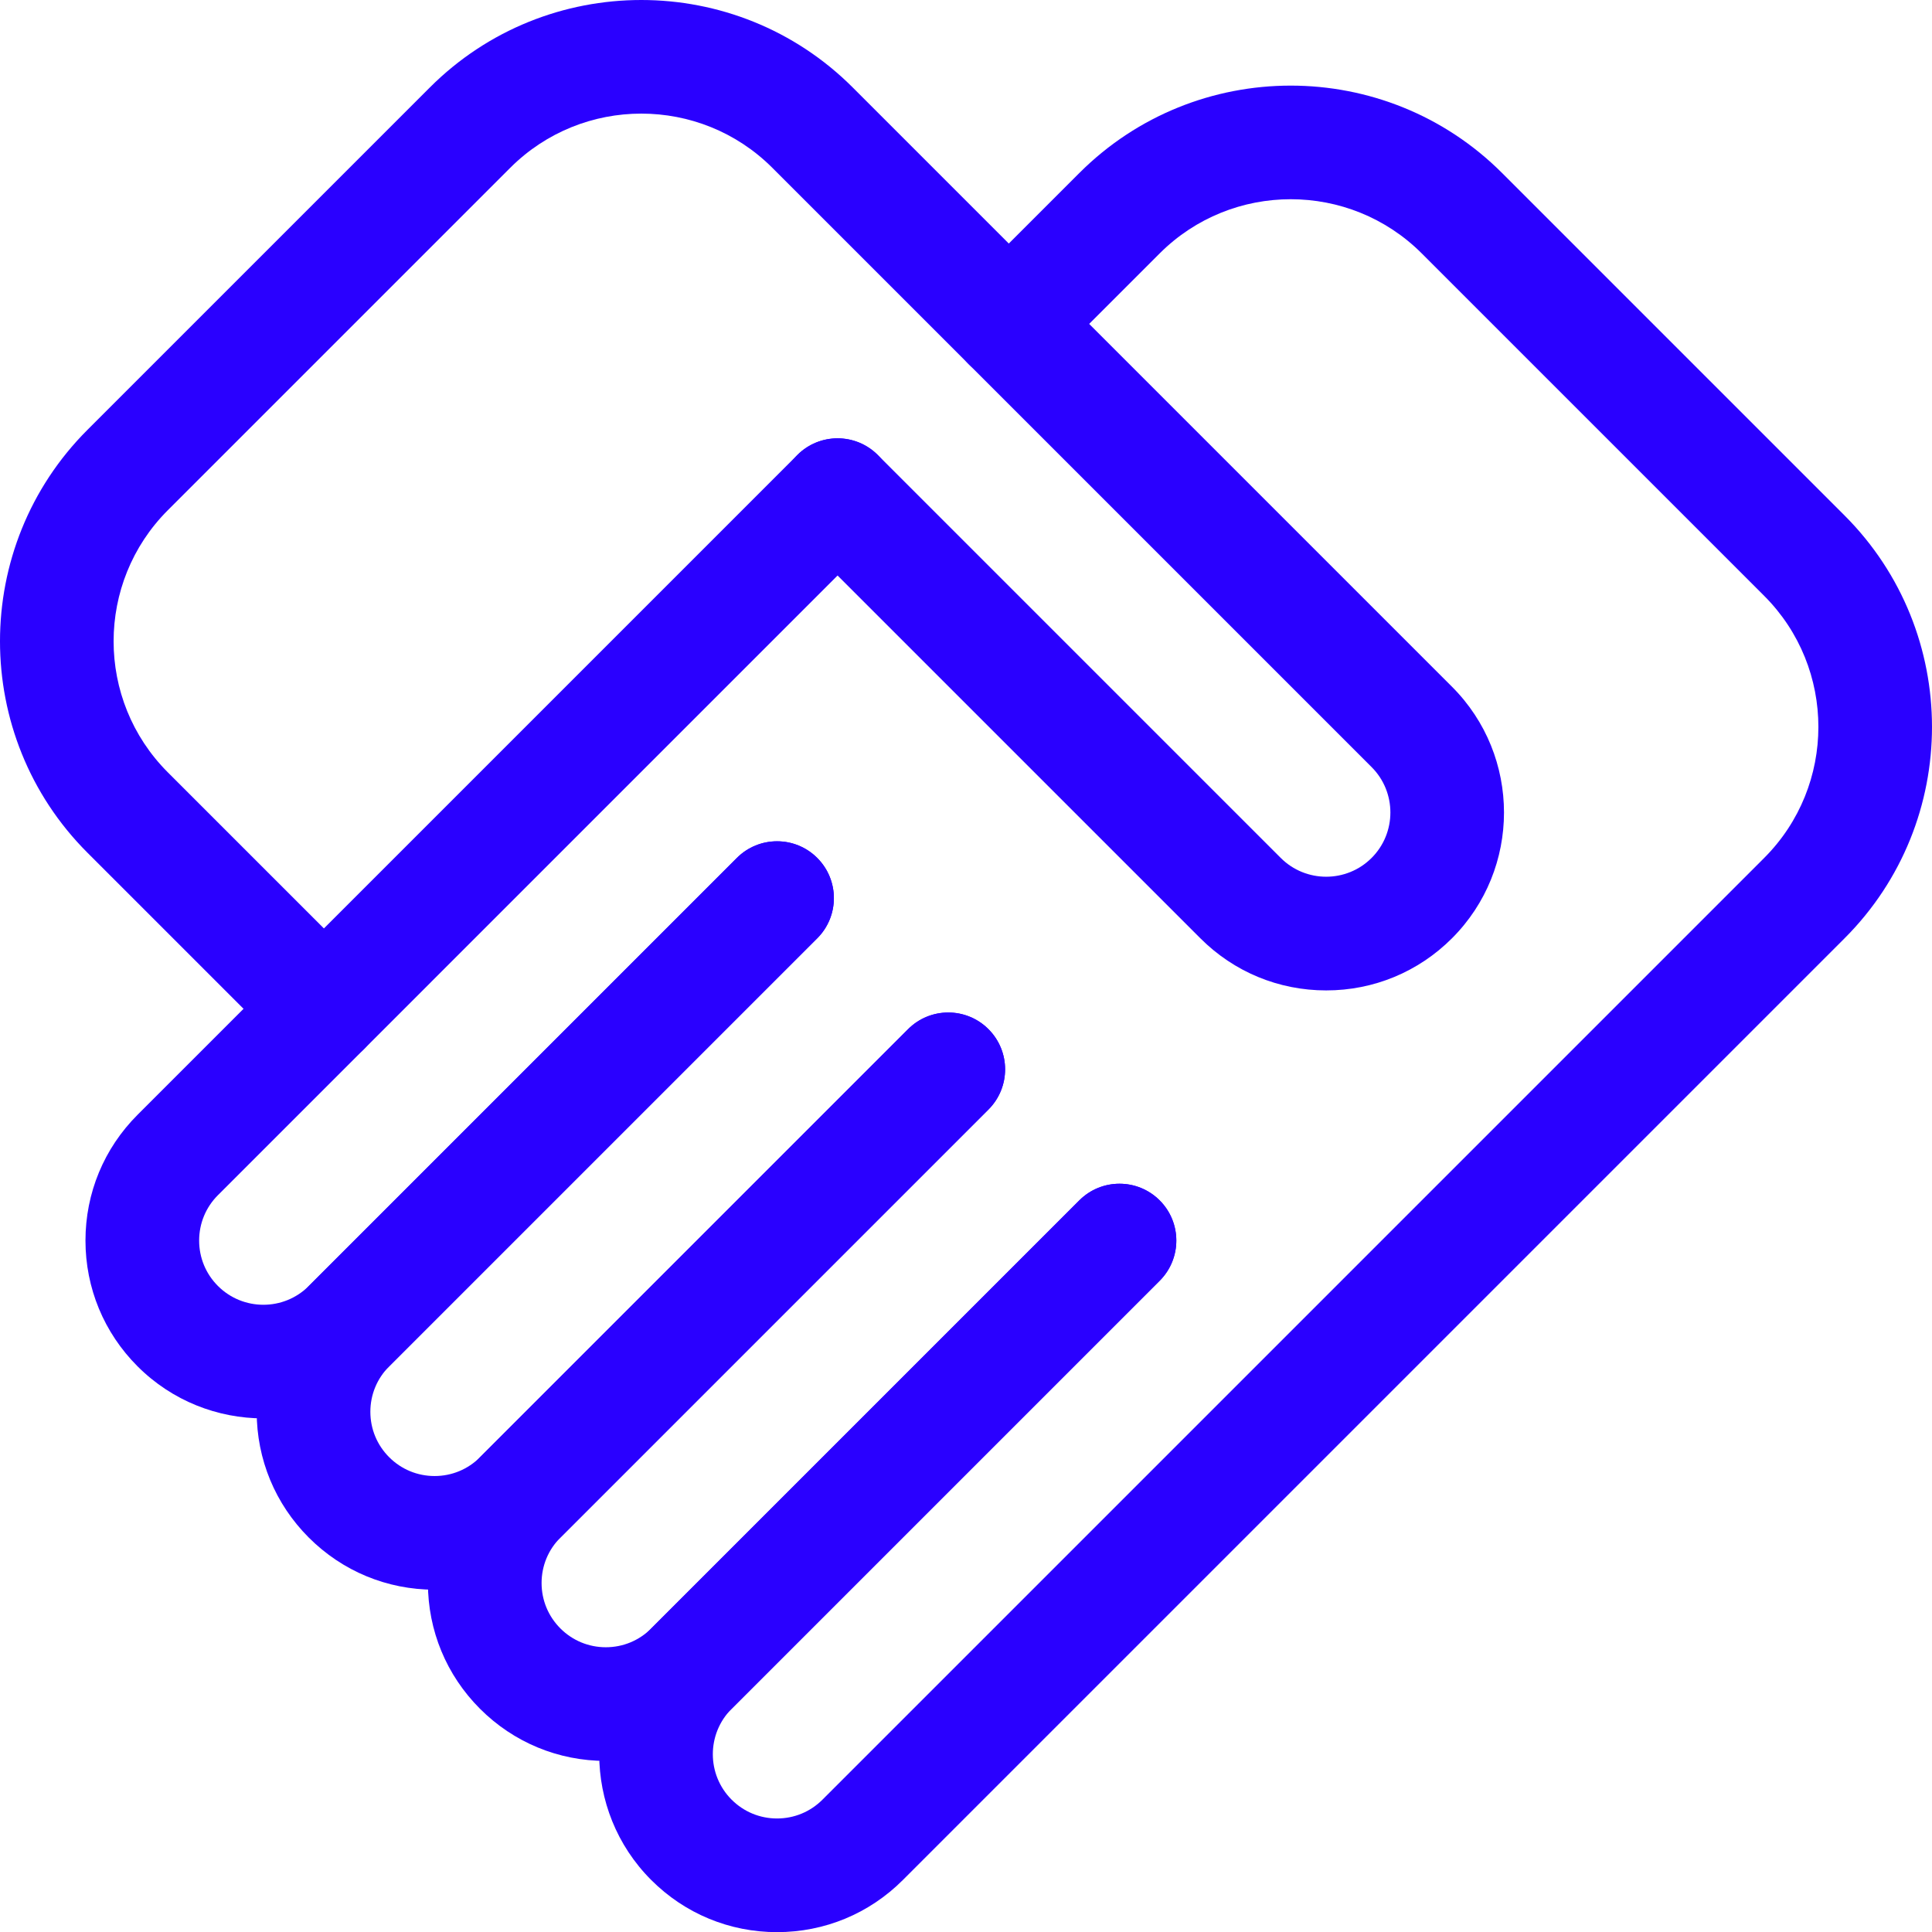 <?xml version="1.0" encoding="UTF-8"?><svg id="uuid-888cf926-3cfb-468a-be6c-80bcb46a0e94" xmlns="http://www.w3.org/2000/svg" viewBox="0 0 849.876 849.938"><g id="uuid-04ed0419-a43b-4abb-ba1b-f02d26bb29b1"><g id="uuid-b206dbf7-894b-4a25-84bc-d3a76cce45c0"><path d="M142.487,468.768c-6.398,0-12.796-2.44-17.678-7.322l-86.351-86.351c-51.278-51.278-51.278-134.716,0-185.996L189.099,38.459c51.28-51.279,134.718-51.277,185.996,0l263.621,263.621c30.513,30.513,30.513,80.161,0,110.675-14.781,14.782-34.434,22.922-55.338,22.922s-40.557-8.14-55.338-22.921l-177.27-177.27c-9.763-9.763-9.763-25.593,0-35.355s25.592-9.764,35.355,0l177.27,177.27c11.018,11.02,28.947,11.02,39.965,0,11.018-11.019,11.019-28.947,0-39.965L339.74,73.814c-31.783-31.782-83.502-31.784-115.285,0L73.814,224.455c-31.784,31.784-31.784,83.501,0,115.285l86.351,86.351c9.763,9.764,9.763,25.593,0,35.355-4.882,4.882-11.279,7.322-17.678,7.322Z" fill="#2a00ff" stroke-width="0"/><path d="M341.818,849.938c-20.903,0-40.557-8.141-55.338-22.922-30.513-30.513-30.513-80.161,0-110.676l188.301-188.3c9.764-9.764,25.592-9.764,35.355,0,9.763,9.764,9.763,25.593,0,35.355l-188.301,188.3c-11.018,11.019-11.019,28.947,0,39.965,5.338,5.338,12.435,8.277,19.982,8.277s14.645-2.939,19.982-8.277l414.262-414.261c31.783-31.784,31.783-83.501,0-115.285l-150.641-150.641c-31.783-31.783-83.502-31.783-115.285,0l-48.69,48.69c-9.764,9.764-25.592,9.764-35.355,0s-9.763-25.592,0-35.355l48.69-48.69c51.279-51.278,134.717-51.277,185.996,0l150.641,150.641c51.278,51.279,51.278,134.717,0,185.996l-414.262,414.261c-14.781,14.781-34.434,22.922-55.338,22.922Z" fill="#2a00ff" stroke-width="0"/><path d="M115.857,623.941c-20.04,0-40.08-7.628-55.337-22.885-14.781-14.781-22.922-34.435-22.922-55.338s8.141-40.557,22.922-55.338L350.751,200.149c9.764-9.764,25.592-9.764,35.355,0s9.763,25.593,0,35.355L95.876,525.736c-5.338,5.338-8.277,12.434-8.277,19.982s2.939,14.645,8.277,19.982c11.019,11.018,28.947,11.018,39.964,0l188.301-188.301c9.764-9.764,25.592-9.764,35.355,0,9.763,9.764,9.763,25.593,0,35.355l-188.301,188.301c-15.257,15.257-35.297,22.885-55.338,22.885Z" fill="#2a00ff" stroke-width="0"/><path d="M191.178,699.299c-20.903,0-40.556-8.141-55.337-22.922s-22.922-34.435-22.922-55.338c-.001-20.904,8.14-40.557,22.921-55.338l188.301-188.301c9.764-9.764,25.592-9.764,35.355,0,9.763,9.764,9.763,25.593,0,35.355l-188.301,188.301c-5.337,5.337-8.277,12.434-8.277,19.982s2.94,14.645,8.277,19.981,12.435,8.277,19.983,8.277,14.645-2.939,19.981-8.276l188.301-188.301c9.764-9.764,25.592-9.764,35.355,0s9.763,25.592,0,35.355l-188.301,188.301c-14.781,14.781-34.434,22.922-55.338,22.922Z" fill="#2a00ff" stroke-width="0"/><path d="M266.498,774.618c-20.903,0-40.557-8.141-55.338-22.922s-22.922-34.434-22.922-55.337,8.141-40.557,22.922-55.338l188.301-188.301c9.764-9.764,25.592-9.764,35.355,0,9.763,9.764,9.763,25.593,0,35.355l-188.301,188.301c-5.337,5.337-8.277,12.434-8.277,19.982s2.94,14.645,8.277,19.981,12.435,8.277,19.982,8.277,14.645-2.939,19.982-8.277l188.301-188.3c9.763-9.762,25.593-9.763,35.355,0,9.763,9.764,9.763,25.593,0,35.355l-188.301,188.3c-14.781,14.781-34.434,22.922-55.338,22.922Z" fill="#2a00ff" stroke-width="0"/></g></g></svg>